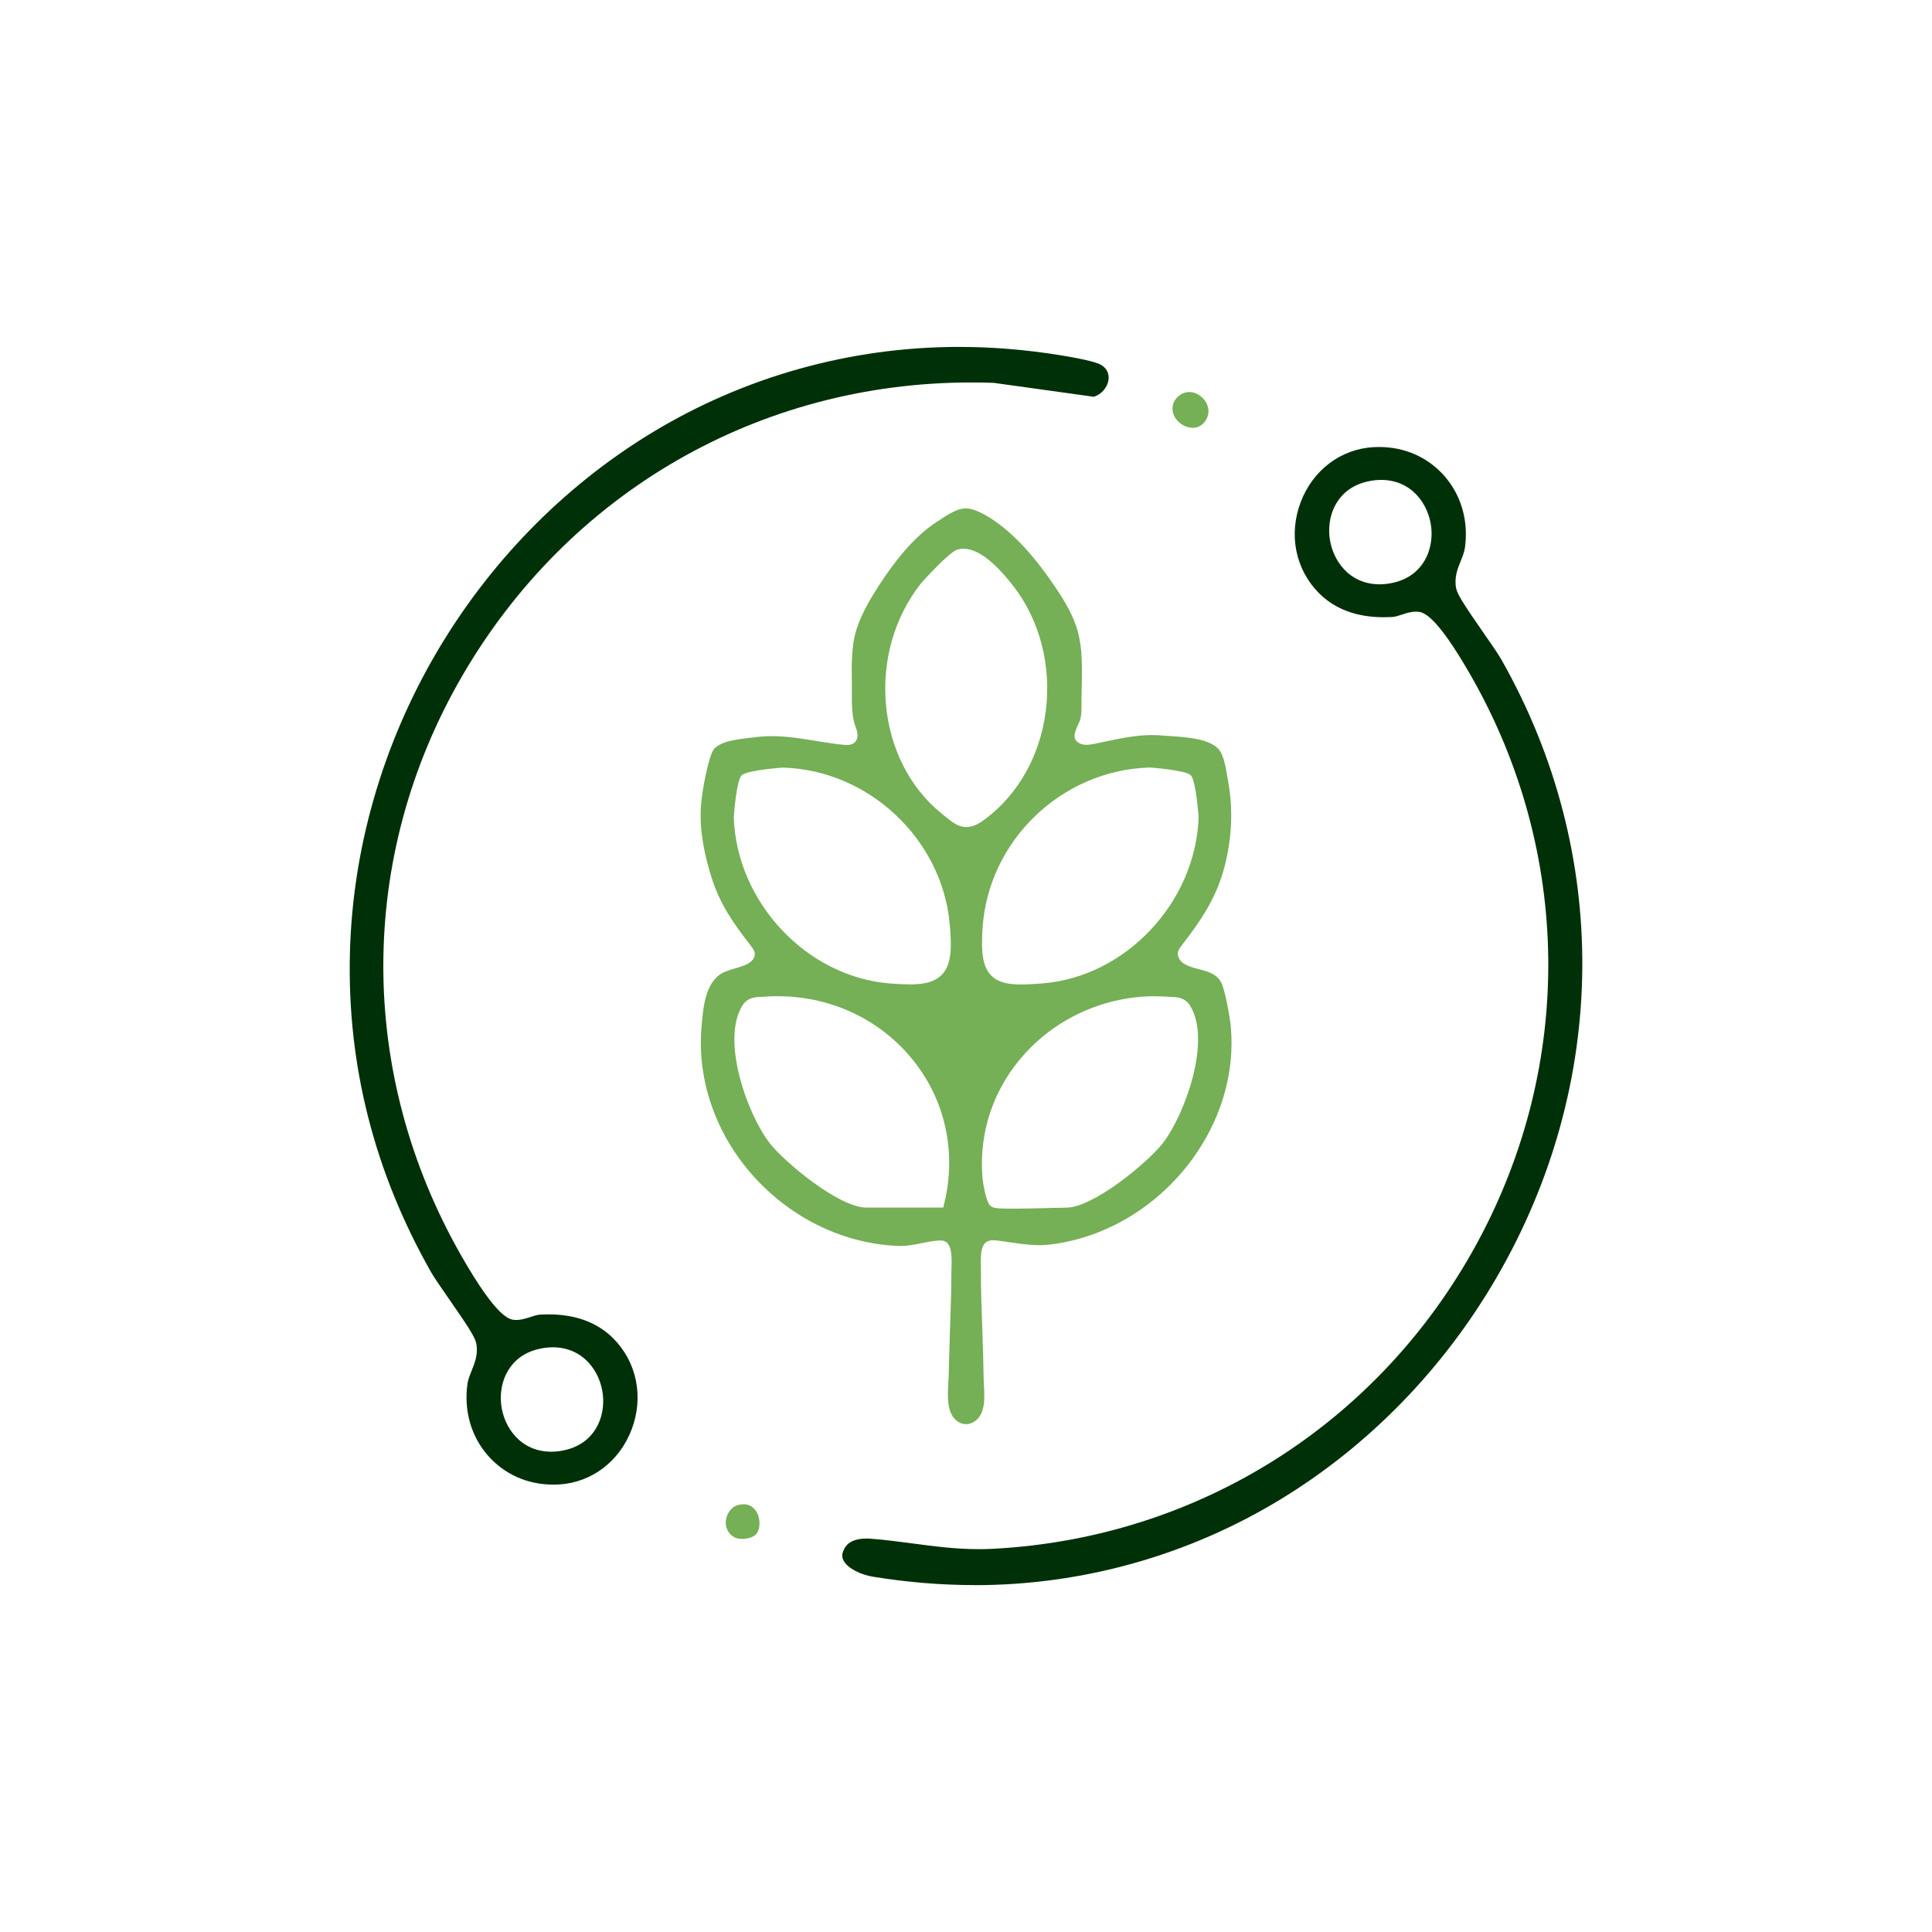 <svg xmlns="http://www.w3.org/2000/svg" id="Layer_4" viewBox="0 0 250 250"><defs><style>      .st0 {        fill: #75af56;      }      .st1 {        fill: #003008;      }    </style></defs><path class="st0" d="M125.02,184.28c-.07,0-.13,0-.2,0-.83-.08-1.51-.75-1.81-1.52-.59-1.46-.27-3.51-.24-5.06.04-1.9.1-3.8.16-5.7.08-2.49.18-4.98.18-7.47,0-1.02.28-3.49-.9-3.93-.31-.11-.65-.09-.98-.06-1.55.14-3.12.69-4.68.69h-.03c-7.1-.18-14.04-3.48-19.04-9.05-4.83-5.39-7.28-12.38-6.71-19.17.21-2.55.43-6.24,3.14-7.3.79-.31,1.62-.48,2.41-.79.67-.26,1.39-.78,1.35-1.5-.02-.39-.28-.73-.52-1.05-2.2-2.83-3.95-5.29-5.05-8.74-.92-2.9-1.58-6.04-1.41-9.1.12-2.24,1.06-6.97,1.76-7.68,1.13-1.13,3.74-1.25,5.22-1.45,4.08-.55,7.72.64,11.71,1,.46.04.96-.05,1.28-.39.44-.47.33-1.23.1-1.83-.69-1.78-.5-3.85-.53-5.73-.03-2.36-.1-4.95.66-7.19.63-1.87,1.65-3.64,2.71-5.29,1.99-3.09,4.48-6.38,7.59-8.43,1.75-1.15,2.72-1.75,3.77-1.75.67,0,1.44.26,2.43.8,3.75,2.09,6.85,5.94,9.2,9.44,1.18,1.75,2.34,3.68,2.89,5.73.79,2.94.45,6.49.46,9.52,0,.57,0,1.15-.13,1.71-.22.95-1.5,2.44-.17,3.17.58.32,1.29.23,1.95.1,3.06-.62,5.73-1.36,8.88-1.08,1.92.17,5.64.17,7.12,1.66.89.89,1.1,3.07,1.32,4.23.69,3.65.48,7.46-.45,11.05-1.05,4.06-3.04,6.98-5.57,10.24-.18.24-.37.48-.45.78-.15.58.21,1.19.71,1.52,1.48,1,3.95.65,4.89,2.5.45.89,1.11,4.35,1.24,5.84.95,11.4-6.62,22.29-17.09,26.43-1.97.78-4.02,1.32-6.12,1.59-2.44.32-4.58-.2-6.99-.49-.4-.05-.82-.08-1.21.06-1.17.42-.93,2.61-.94,3.6-.02,2.6.09,5.21.18,7.81.07,2.06.14,4.13.17,6.2.02,1.53.38,3.74-.51,5.07-.39.58-1.06,1.01-1.75,1.02ZM149.49,128.91c-6.4,0-12.53,2.69-16.82,7.37-4.09,4.47-6.06,10.24-5.53,16.24,0,.03.38,2.98,1.01,3.51.32.27.64.37,2.87.37h0c1.5,0,3.49-.05,4.94-.09.88-.02,1.65-.04,1.99-.04,3.56,0,10.57-5.88,12.46-8.27,2.84-3.59,6.44-13.36,3.56-17.91-.65-1.02-1.67-1.06-2.34-1.08-.11,0-.22,0-.32-.02-.6-.05-1.21-.07-1.81-.07ZM100.63,128.91c-.62,0-1.25.02-1.88.07-.11,0-.22.01-.32.02-.67.02-1.69.06-2.34,1.08-2.88,4.55.71,14.32,3.56,17.91,1.89,2.39,8.9,8.27,12.46,8.27h9.95l.18-.78c1.51-6.45.06-13.07-3.99-18.17-4.23-5.34-10.65-8.4-17.61-8.4ZM148.65,99.32c-11.36.38-20.81,9.53-21.51,20.83-.18,2.84-.06,4.83,1.07,6.03,1.01,1.07,2.56,1.21,3.96,1.21h0c.7,0,1.54-.04,2.73-.14,10.77-.85,19.83-10.49,20.2-21.5,0-.04-.33-4.75-1.01-5.43-.68-.68-5.32-1.01-5.36-1.01h-.07ZM101.33,99.32s-4.68.33-5.37,1.01c-.69.69-1.01,5.39-1.01,5.43.37,11,9.43,20.64,20.2,21.5,1.04.08,1.84.12,2.53.12,1.51,0,3.2-.16,4.26-1.32,1.18-1.3,1.24-3.38.95-6.55-1.02-10.95-10.46-19.82-21.49-20.18h-.07ZM124.69,71c-.27,0-.54.04-.8.11-1.06.31-4.54,4.16-4.7,4.36-7.13,8.98-5.89,22.91,2.66,29.81l.34.28c1,.81,1.79,1.46,2.85,1.46h0c.76,0,1.51-.32,2.51-1.08,4.25-3.23,7-8.14,7.76-13.82.78-5.89-.73-11.82-4.17-16.27-1.7-2.21-4.21-4.85-6.46-4.85Z"></path><path class="st1" d="M71.6,192.11c-3.34,0-6.35-1.34-8.47-3.77-2.18-2.5-3.12-5.8-2.64-9.28.08-.55.3-1.09.53-1.67.42-1.04.9-2.21.59-3.63-.17-.8-1.26-2.43-3.52-5.69-.98-1.41-1.91-2.75-2.3-3.44-7.36-12.95-10.89-26.86-10.51-41.36.35-13.42,4.18-26.76,11.07-38.6,6.86-11.78,16.51-21.68,27.91-28.62,12-7.3,25.78-11.16,39.84-11.16,4.29,0,8.66.36,13,1.06,3.93.63,5,1.06,5.28,1.21,1.08.59,1.13,1.5,1.06,1.99-.11.83-.76,1.84-1.92,2.19l-12.94-1.8h-.05c-.95-.04-1.91-.05-2.86-.05-27.44,0-52.07,14.2-65.87,37.99-13.56,23.36-13.6,51.4-.11,75.01,4.65,8.14,6.25,8.25,6.93,8.31.07,0,.14,0,.22,0,.63,0,1.22-.19,1.79-.38.45-.15.87-.28,1.25-.31.37-.02.74-.03,1.1-.03,3.49,0,6.3,1.04,8.36,3.09,3.07,3.07,3.99,7.6,2.39,11.81-1.57,4.13-5.17,6.86-9.4,7.11-.25.01-.5.02-.74.02ZM71.52,174.34c-.57,0-1.17.07-1.77.21-3.84.87-5.23,4.23-4.9,7.18.33,2.95,2.5,6.12,6.49,6.12h0c.57,0,1.17-.07,1.77-.21,3.84-.87,5.23-4.23,4.9-7.18-.33-2.95-2.5-6.12-6.49-6.12Z"></path><path class="st1" d="M126.1,205.11c-4.34,0-8.77-.37-13.17-1.09-1.48-.24-3.26-1.05-3.79-2.11-.14-.28-.29-.73.08-1.44.17-.34.7-1.38,2.89-1.38.18,0,.37,0,.56.02,1.9.14,3.73.39,5.5.62,2.69.36,5.48.73,8.49.73.64,0,1.28-.02,1.91-.05,26.44-1.41,49.8-16.15,62.5-39.44,12.62-23.15,12.35-50.63-.72-73.51-4.65-8.14-6.25-8.25-6.93-8.31-.07,0-.14,0-.22,0-.63,0-1.22.19-1.79.38-.45.15-.87.28-1.25.31-.37.02-.74.03-1.1.03-3.49,0-6.3-1.04-8.36-3.09-3.07-3.07-3.99-7.6-2.39-11.81,1.57-4.13,5.17-6.86,9.4-7.11.25-.01.5-.02.74-.02,3.34,0,6.35,1.34,8.47,3.77,2.18,2.5,3.12,5.8,2.64,9.28-.08.55-.3,1.09-.53,1.67-.42,1.04-.9,2.21-.59,3.63.17.8,1.26,2.43,3.52,5.69.98,1.41,1.91,2.75,2.3,3.44,14.21,25.01,13.97,54.94-.64,80.05-6.85,11.77-16.47,21.66-27.83,28.59-11.96,7.3-25.68,11.16-39.67,11.16h0ZM178.71,62.1c-.57,0-1.17.07-1.77.21-3.84.87-5.23,4.23-4.9,7.18.33,2.95,2.5,6.12,6.49,6.12h0c.57,0,1.17-.07,1.77-.21,3.84-.87,5.23-4.23,4.9-7.18-.33-2.95-2.5-6.12-6.49-6.12Z"></path><path class="st0" d="M154.3,55.35c-.49,0-.97-.17-1.38-.44-.53-.35-.97-.87-1.13-1.48-.45-1.65,1.24-3.14,2.82-2.58.94.33,1.69,1.22,1.76,2.21s-.61,2.02-1.58,2.25c-.16.04-.32.05-.48.05Z"></path><path class="st0" d="M95.99,199.13c-.26,0-.52-.03-.76-.12-.8-.28-1.33-1.14-1.32-1.99,0-.96.62-1.99,1.56-2.26.77-.22,1.55-.14,2.12.47.47.49.68,1.19.69,1.87,0,.54-.12,1.12-.52,1.5-.32.3-.76.42-1.19.49-.19.03-.39.05-.58.05Z"></path></svg>